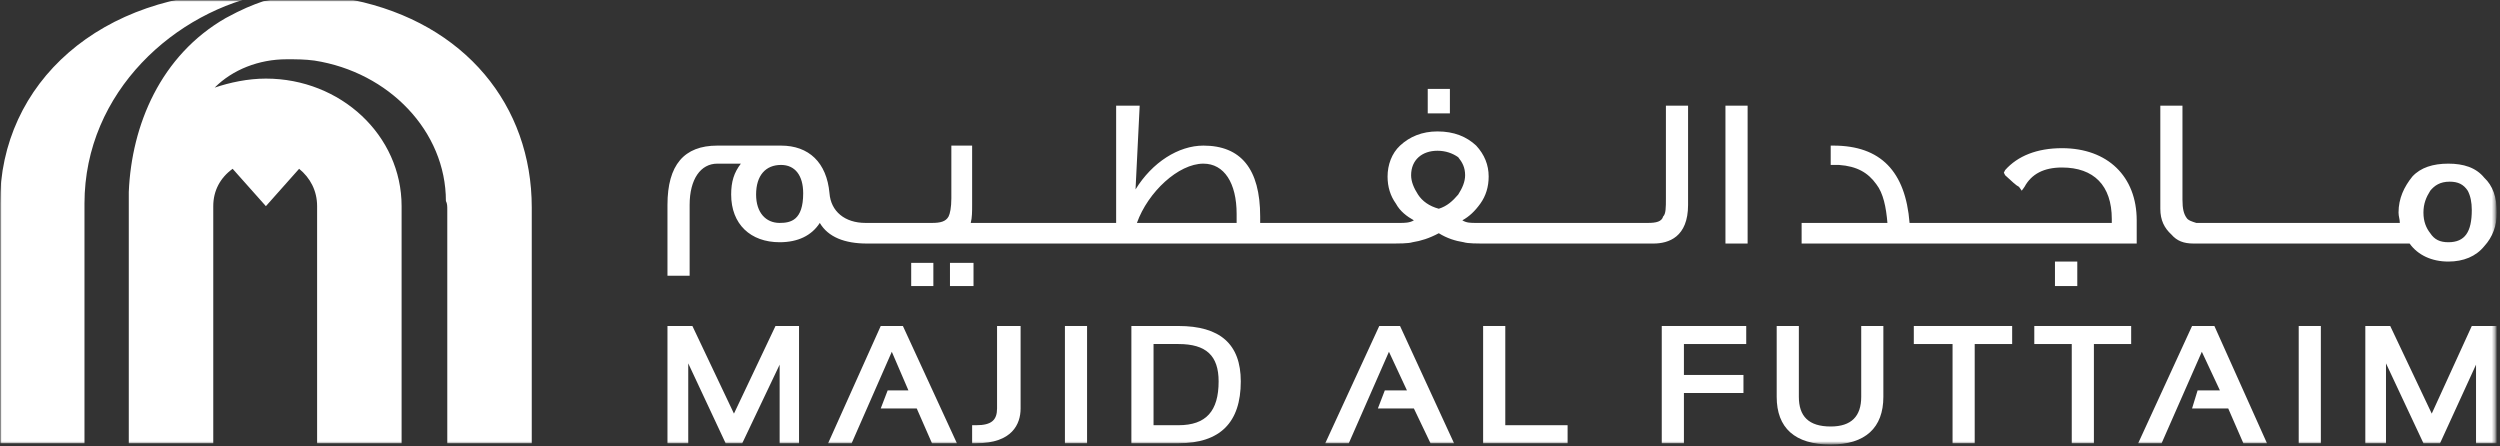 <svg width="762" height="136" viewBox="0 0 762 136" fill="none" xmlns="http://www.w3.org/2000/svg">
<rect x="0" y="0" width="762" height="136" fill="#333333" stroke="none"/>
<mask id="mask0_84_126" style="mask-type:luminance" maskUnits="userSpaceOnUse" x="0" y="0" width="762" height="136">
<path d="M0 135.318H761.162V-2.8236e-05H0V135.318Z" fill="white"/>
</mask>
<g mask="url(#mask0_84_126)">
<mask id="mask1_84_126" style="mask-type:luminance" maskUnits="userSpaceOnUse" x="0" y="-1" width="761" height="140">
<path fill-rule="evenodd" clip-rule="evenodd" d="M0 -0V138.637H760.599V-0" fill="white"/>
</mask>
<g mask="url(#mask1_84_126)">
<path d="M236.369 99.363L223.709 126.069L211.043 99.363H203.445V135.102H209.778V110.752L221.172 135.102H226.24L237.634 111.145V135.102H243.545V99.363H236.369Z" fill="white"/>
</g>
<mask id="mask2_84_126" style="mask-type:luminance" maskUnits="userSpaceOnUse" x="0" y="-1" width="761" height="140">
<path fill-rule="evenodd" clip-rule="evenodd" d="M0 -0V138.637H760.599V-0" fill="white"/>
</mask>
<g mask="url(#mask2_84_126)">
<path d="M268.448 99.363L252.408 135.102H259.585L271.823 107.218L276.89 119H270.557L268.448 124.498H279.421L284.066 135.102H291.664L275.203 99.363H268.448Z" fill="white"/>
</g>
<mask id="mask3_84_126" style="mask-type:luminance" maskUnits="userSpaceOnUse" x="0" y="-1" width="761" height="140">
<path d="M0 -0V138.637H760.599V-0" fill="white"/>
</mask>
<g mask="url(#mask3_84_126)">
<path d="M303.902 124.498C303.902 128.033 302.215 129.604 297.57 129.604H296.304V135.102H297.57C308.548 135.102 311.079 129.211 311.079 124.498V99.363H303.902V124.498Z" fill="white"/>
</g>
<mask id="mask4_84_126" style="mask-type:luminance" maskUnits="userSpaceOnUse" x="0" y="-1" width="761" height="140">
<path d="M0 -0V138.637H760.599V-0" fill="white"/>
</mask>
<g mask="url(#mask4_84_126)">
<path d="M324.588 135.102H331.337V99.363H324.588V135.102Z" fill="white"/>
</g>
<mask id="mask5_84_126" style="mask-type:luminance" maskUnits="userSpaceOnUse" x="0" y="-1" width="761" height="140">
<path d="M0 -0V138.637H760.599V-0" fill="white"/>
</mask>
<g mask="url(#mask5_84_126)">
<path d="M359.198 99.363H344.846V135.102H359.198C371.858 135.102 378.191 128.818 378.191 116.251C378.191 104.861 371.858 99.363 359.198 99.363ZM359.198 129.604H351.6V104.861H359.198C367.64 104.861 371.436 108.396 371.436 116.251C371.436 125.284 367.64 129.604 359.198 129.604Z" fill="white"/>
</g>
<mask id="mask6_84_126" style="mask-type:luminance" maskUnits="userSpaceOnUse" x="0" y="-1" width="761" height="140">
<path d="M0 -0V138.637H760.599V-0" fill="white"/>
</mask>
<g mask="url(#mask6_84_126)">
<path d="M420.399 99.363L403.938 135.102H411.114L423.352 107.218L428.841 119H422.087L419.978 124.498H430.95L436.017 135.102H443.194L426.732 99.363H420.399Z" fill="white"/>
</g>
<mask id="mask7_84_126" style="mask-type:luminance" maskUnits="userSpaceOnUse" x="0" y="-1" width="761" height="140">
<path d="M0 -0V138.637H760.599V-0" fill="white"/>
</mask>
<g mask="url(#mask7_84_126)">
<path d="M452.057 99.363V135.102H477.804V129.604H458.812V99.363H452.057Z" fill="white"/>
</g>
<mask id="mask8_84_126" style="mask-type:luminance" maskUnits="userSpaceOnUse" x="0" y="-1" width="761" height="140">
<path d="M0 -0V138.637H760.599V-0" fill="white"/>
</mask>
<g mask="url(#mask8_84_126)">
<path d="M506.504 99.363V135.102H513.258V119.785H531.407V114.287H513.258V104.861H532.251V99.363H506.504Z" fill="white"/>
</g>
<mask id="mask9_84_126" style="mask-type:luminance" maskUnits="userSpaceOnUse" x="0" y="-1" width="761" height="140">
<path d="M0 -0V138.637H760.599V-0" fill="white"/>
</mask>
<g mask="url(#mask9_84_126)">
<path d="M567.3 120.963C567.3 126.855 564.319 129.996 557.998 129.996C551.249 129.996 548.291 126.855 548.291 120.963V99.363H541.536V120.963C541.536 130.389 547.025 135.495 557.998 135.495C568.537 135.495 574.049 130.389 574.049 120.963V99.363H567.3V120.963Z" fill="white"/>
</g>
<mask id="mask10_84_126" style="mask-type:luminance" maskUnits="userSpaceOnUse" x="0" y="-1" width="761" height="140">
<path d="M0 -0V138.637H760.599V-0" fill="white"/>
</mask>
<g mask="url(#mask10_84_126)">
<path d="M583.329 99.363V104.861H595.139V135.102H601.888V104.861H613.305V99.363H583.329Z" fill="white"/>
</g>
<mask id="mask11_84_126" style="mask-type:luminance" maskUnits="userSpaceOnUse" x="0" y="-1" width="761" height="140">
<path d="M0 -0V138.637H760.599V-0" fill="white"/>
</mask>
<g mask="url(#mask11_84_126)">
<path d="M620.054 99.363V104.861H631.471V135.102H638.22V104.861H649.58V99.363H620.054Z" fill="white"/>
</g>
<mask id="mask12_84_126" style="mask-type:luminance" maskUnits="userSpaceOnUse" x="0" y="-1" width="761" height="140">
<path d="M0 -0V138.637H760.599V-0" fill="white"/>
</mask>
<g mask="url(#mask12_84_126)">
<path d="M668.14 99.363L651.717 135.102H658.86L671.12 107.218L676.632 119H669.827L668.14 124.498H679.163L683.775 135.102H690.973L674.945 99.363H668.14Z" fill="white"/>
</g>
<mask id="mask13_84_126" style="mask-type:luminance" maskUnits="userSpaceOnUse" x="0" y="-1" width="761" height="140">
<path d="M0 -0V138.637H760.599V-0" fill="white"/>
</mask>
<g mask="url(#mask13_84_126)">
<path d="M700.647 135.102H707.396V99.363H700.647V135.102Z" fill="white"/>
</g>
<mask id="mask14_84_126" style="mask-type:luminance" maskUnits="userSpaceOnUse" x="0" y="-1" width="761" height="140">
<path d="M0 -0V138.637H760.599V-0" fill="white"/>
</mask>
<g mask="url(#mask14_84_126)">
<path d="M753.401 99.363L741.196 126.069L728.542 99.363H720.95V135.102H727.249V110.752L738.666 135.102H743.727L754.694 111.145V135.102H761.049V99.363H753.401Z" fill="white"/>
</g>
<mask id="mask15_84_126" style="mask-type:luminance" maskUnits="userSpaceOnUse" x="0" y="-1" width="761" height="140">
<path d="M0 -0V138.637H760.599V-0" fill="white"/>
</mask>
<g mask="url(#mask15_84_126)">
<path d="M277.733 87.188H284.488V80.121H277.733V87.188Z" fill="white"/>
</g>
<mask id="mask16_84_126" style="mask-type:luminance" maskUnits="userSpaceOnUse" x="0" y="-1" width="761" height="140">
<path d="M0 -0V138.637H760.599V-0" fill="white"/>
</mask>
<g mask="url(#mask16_84_126)">
<path d="M296.726 80.121H289.55V87.188H296.726V80.121Z" fill="white"/>
</g>
<mask id="mask17_84_126" style="mask-type:luminance" maskUnits="userSpaceOnUse" x="0" y="-1" width="761" height="140">
<path d="M0 -0V138.637H760.599V-0" fill="white"/>
</mask>
<g mask="url(#mask17_84_126)">
<path d="M441.928 27.099H435.174V34.559H441.928V27.099Z" fill="white"/>
</g>
<mask id="mask18_84_126" style="mask-type:luminance" maskUnits="userSpaceOnUse" x="0" y="-1" width="761" height="140">
<path d="M0 -0V138.637H760.599V-0" fill="white"/>
</mask>
<g mask="url(#mask18_84_126)">
<path d="M514.524 62.447V32.206H507.769V60.482C507.769 63.231 507.769 65.197 506.926 65.981C506.504 67.549 504.817 67.946 502.286 67.946H449.943C448.255 67.946 446.99 67.946 445.725 67.157C447.834 65.981 449.521 64.407 451.214 62.055C452.901 59.697 453.745 56.948 453.745 53.806C453.745 50.272 452.479 47.131 449.943 44.381C446.99 41.631 443.194 40.058 438.126 40.058C433.487 40.058 429.685 41.631 426.732 44.381C424.196 46.733 422.93 50.272 422.93 53.806C422.93 56.948 423.774 59.697 425.467 62.055C426.732 64.407 428.841 65.981 430.95 67.157C429.685 67.946 427.998 67.946 426.732 67.946H384.102C384.102 67.157 384.102 66.765 384.102 65.981C384.102 51.449 378.191 44.381 366.796 44.381C359.198 44.381 351.178 49.483 346.111 57.732L347.376 32.206H340.2V67.946H295.882C296.304 66.373 296.304 64.407 296.304 62.447V44.381H289.972V60.482C289.972 63.231 289.55 65.197 289.128 65.981C288.284 67.549 286.597 67.946 284.066 67.946H263.803C257.476 67.946 253.252 64.407 252.83 58.913C251.987 49.483 246.497 44.381 238.056 44.381H218.641C208.512 44.381 203.445 50.272 203.445 62.447V84.046H210.2V62.447C210.2 54.59 213.574 49.88 218.641 49.88H225.818C223.709 52.625 222.859 55.374 222.859 59.305C222.859 68.338 228.77 73.832 237.634 73.832C243.123 73.832 247.341 71.872 249.878 67.946C252.408 72.264 257.476 74.23 264.225 74.23H422.508C426.732 74.23 429.263 74.23 430.528 73.832C433.059 73.44 435.596 72.656 438.548 71.088C441.079 72.656 443.616 73.44 446.146 73.832C447.412 74.23 449.943 74.23 453.745 74.23H503.973C508.613 74.23 514.524 72.264 514.524 62.447ZM438.126 45.949C440.657 45.949 442.772 46.733 444.459 47.915C445.725 49.483 446.568 51.056 446.568 53.414C446.568 55.374 445.725 57.34 444.459 59.305C442.772 61.266 441.079 62.839 438.548 63.623C435.596 62.839 433.487 61.266 432.216 59.305C430.95 57.34 430.107 55.374 430.107 53.414C430.107 48.699 433.487 45.949 438.126 45.949ZM376.925 65.197C376.925 65.981 376.925 67.157 376.925 67.946H346.533C349.913 58.516 359.198 49.88 366.796 49.88C373.123 49.88 376.925 55.766 376.925 65.197ZM237.634 67.946C233.416 67.946 230.458 64.799 230.458 59.305C230.458 53.414 233.416 50.272 238.056 50.272C242.279 50.272 244.81 53.414 244.81 58.913C244.81 67.157 241.014 67.946 237.634 67.946Z" fill="white"/>
</g>
<mask id="mask19_84_126" style="mask-type:luminance" maskUnits="userSpaceOnUse" x="0" y="-1" width="761" height="140">
<path d="M0 -0V138.637H760.599V-0" fill="white"/>
</mask>
<g mask="url(#mask19_84_126)">
<path d="M532.673 32.206H525.918V74.23H532.673V32.206Z" fill="white"/>
</g>
<mask id="mask20_84_126" style="mask-type:luminance" maskUnits="userSpaceOnUse" x="0" y="-1" width="761" height="140">
<path d="M0 -0V138.637H760.599V-0" fill="white"/>
</mask>
<g mask="url(#mask20_84_126)">
<path d="M651.268 67.157C651.268 53.806 642.438 45.165 628.49 45.165C620.898 45.165 614.992 47.523 611.168 51.841L610.774 52.625L611.168 53.414C613.305 55.374 614.542 56.556 615.386 56.948L616.23 58.124L617.073 56.948C619.21 53.022 622.978 51.056 628.49 51.056C638.22 51.056 643.675 56.556 643.675 66.765C643.675 67.157 643.675 67.549 643.675 67.946H582.035C580.798 52.233 573.205 44.381 558.842 44.381H557.998V50.272H560.534C566.007 50.664 569.381 52.625 571.912 56.164C574.049 58.913 574.893 63.231 575.286 67.946H549.134V74.23H651.268V67.157Z" fill="white"/>
</g>
<mask id="mask21_84_126" style="mask-type:luminance" maskUnits="userSpaceOnUse" x="0" y="-1" width="761" height="140">
<path d="M0 -0V138.637H760.599V-0" fill="white"/>
</mask>
<g mask="url(#mask21_84_126)">
<path d="M633.158 79.724H626.353V87.188H633.158V79.724Z" fill="white"/>
</g>
<mask id="mask22_84_126" style="mask-type:luminance" maskUnits="userSpaceOnUse" x="0" y="-1" width="761" height="140">
<path d="M0 -0V138.637H760.599V-0" fill="white"/>
</mask>
<g mask="url(#mask22_84_126)">
<path d="M668.59 74.23H734.447C736.978 77.763 741.196 79.724 746.258 79.724C750.87 79.724 754.694 78.156 757.225 75.014C759.756 72.264 761.049 68.73 761.049 64.799C761.049 60.09 759.756 56.556 757.225 54.198C754.694 51.056 750.87 49.88 746.258 49.88C741.59 49.88 737.822 51.056 735.291 53.806C732.76 56.948 731.073 60.481 731.073 64.799C731.073 65.981 731.467 66.765 731.467 67.946C708.689 67.946 670.67 67.946 669.433 67.946C668.14 67.549 666.902 67.157 666.452 66.373C665.609 65.197 665.215 63.623 665.215 60.874V32.206H658.466V63.623C658.466 67.157 659.704 69.515 661.841 71.48C663.528 73.44 665.609 74.23 668.59 74.23ZM746.258 73.832C743.727 73.832 742.04 73.048 740.746 71.088C739.509 69.515 738.665 67.549 738.665 64.799C738.665 62.055 739.509 60.09 740.746 58.124C742.04 56.556 743.727 55.374 746.652 55.374C749.182 55.374 750.87 56.164 752.163 58.124C753.007 59.697 753.401 61.658 753.401 64.015C753.401 70.691 751.32 73.832 746.258 73.832Z" fill="white"/>
</g>
<mask id="mask23_84_126" style="mask-type:luminance" maskUnits="userSpaceOnUse" x="0" y="-1" width="761" height="140">
<path d="M0 -0V138.637H760.599V-0" fill="white"/>
</mask>
<g mask="url(#mask23_84_126)">
<path d="M80.199 0.392C76.819 1.568 73.867 2.75 68.799 5.499C48.962 16.89 40.099 38.098 39.254 58.516C39.254 59.697 39.254 60.874 39.254 62.055V62.839V135.102H65.003V62.839C65.003 58.124 67.112 54.198 70.908 51.449L81.043 62.839L91.172 51.449C94.546 54.198 96.655 58.124 96.655 62.839V135.102H122.408V62.839C122.408 41.239 103.832 23.957 81.043 23.957C75.554 23.957 70.065 25.134 65.425 26.707C70.908 21.208 78.928 18.066 87.37 18.066C90.328 18.066 92.859 18.066 95.812 18.458C118.606 21.992 135.911 40.058 135.911 61.266C136.333 62.055 136.333 62.839 136.333 64.015V135.102H162.08C162.08 135.102 162.08 63.623 162.08 63.231C162.08 32.206 141.822 7.067 107.633 -3.59567e-05C106.368 -0.392 104.253 -0.784 102.566 -0.784C100.035 -1.176 97.083 -1.573 94.546 -1.573C89.063 -1.573 84.839 -0.392 80.199 0.392ZM75.132 -2.358C30.813 -2.358 0 25.134 0 62.055V135.102H25.748C25.748 135.102 25.748 95.043 25.748 62.055C25.748 27.883 53.605 3.142 81.886 -1.966C82.73 -1.966 84.417 -2.358 82.73 -2.358H75.132Z" fill="white"/>
</g>
</g>
</svg>
